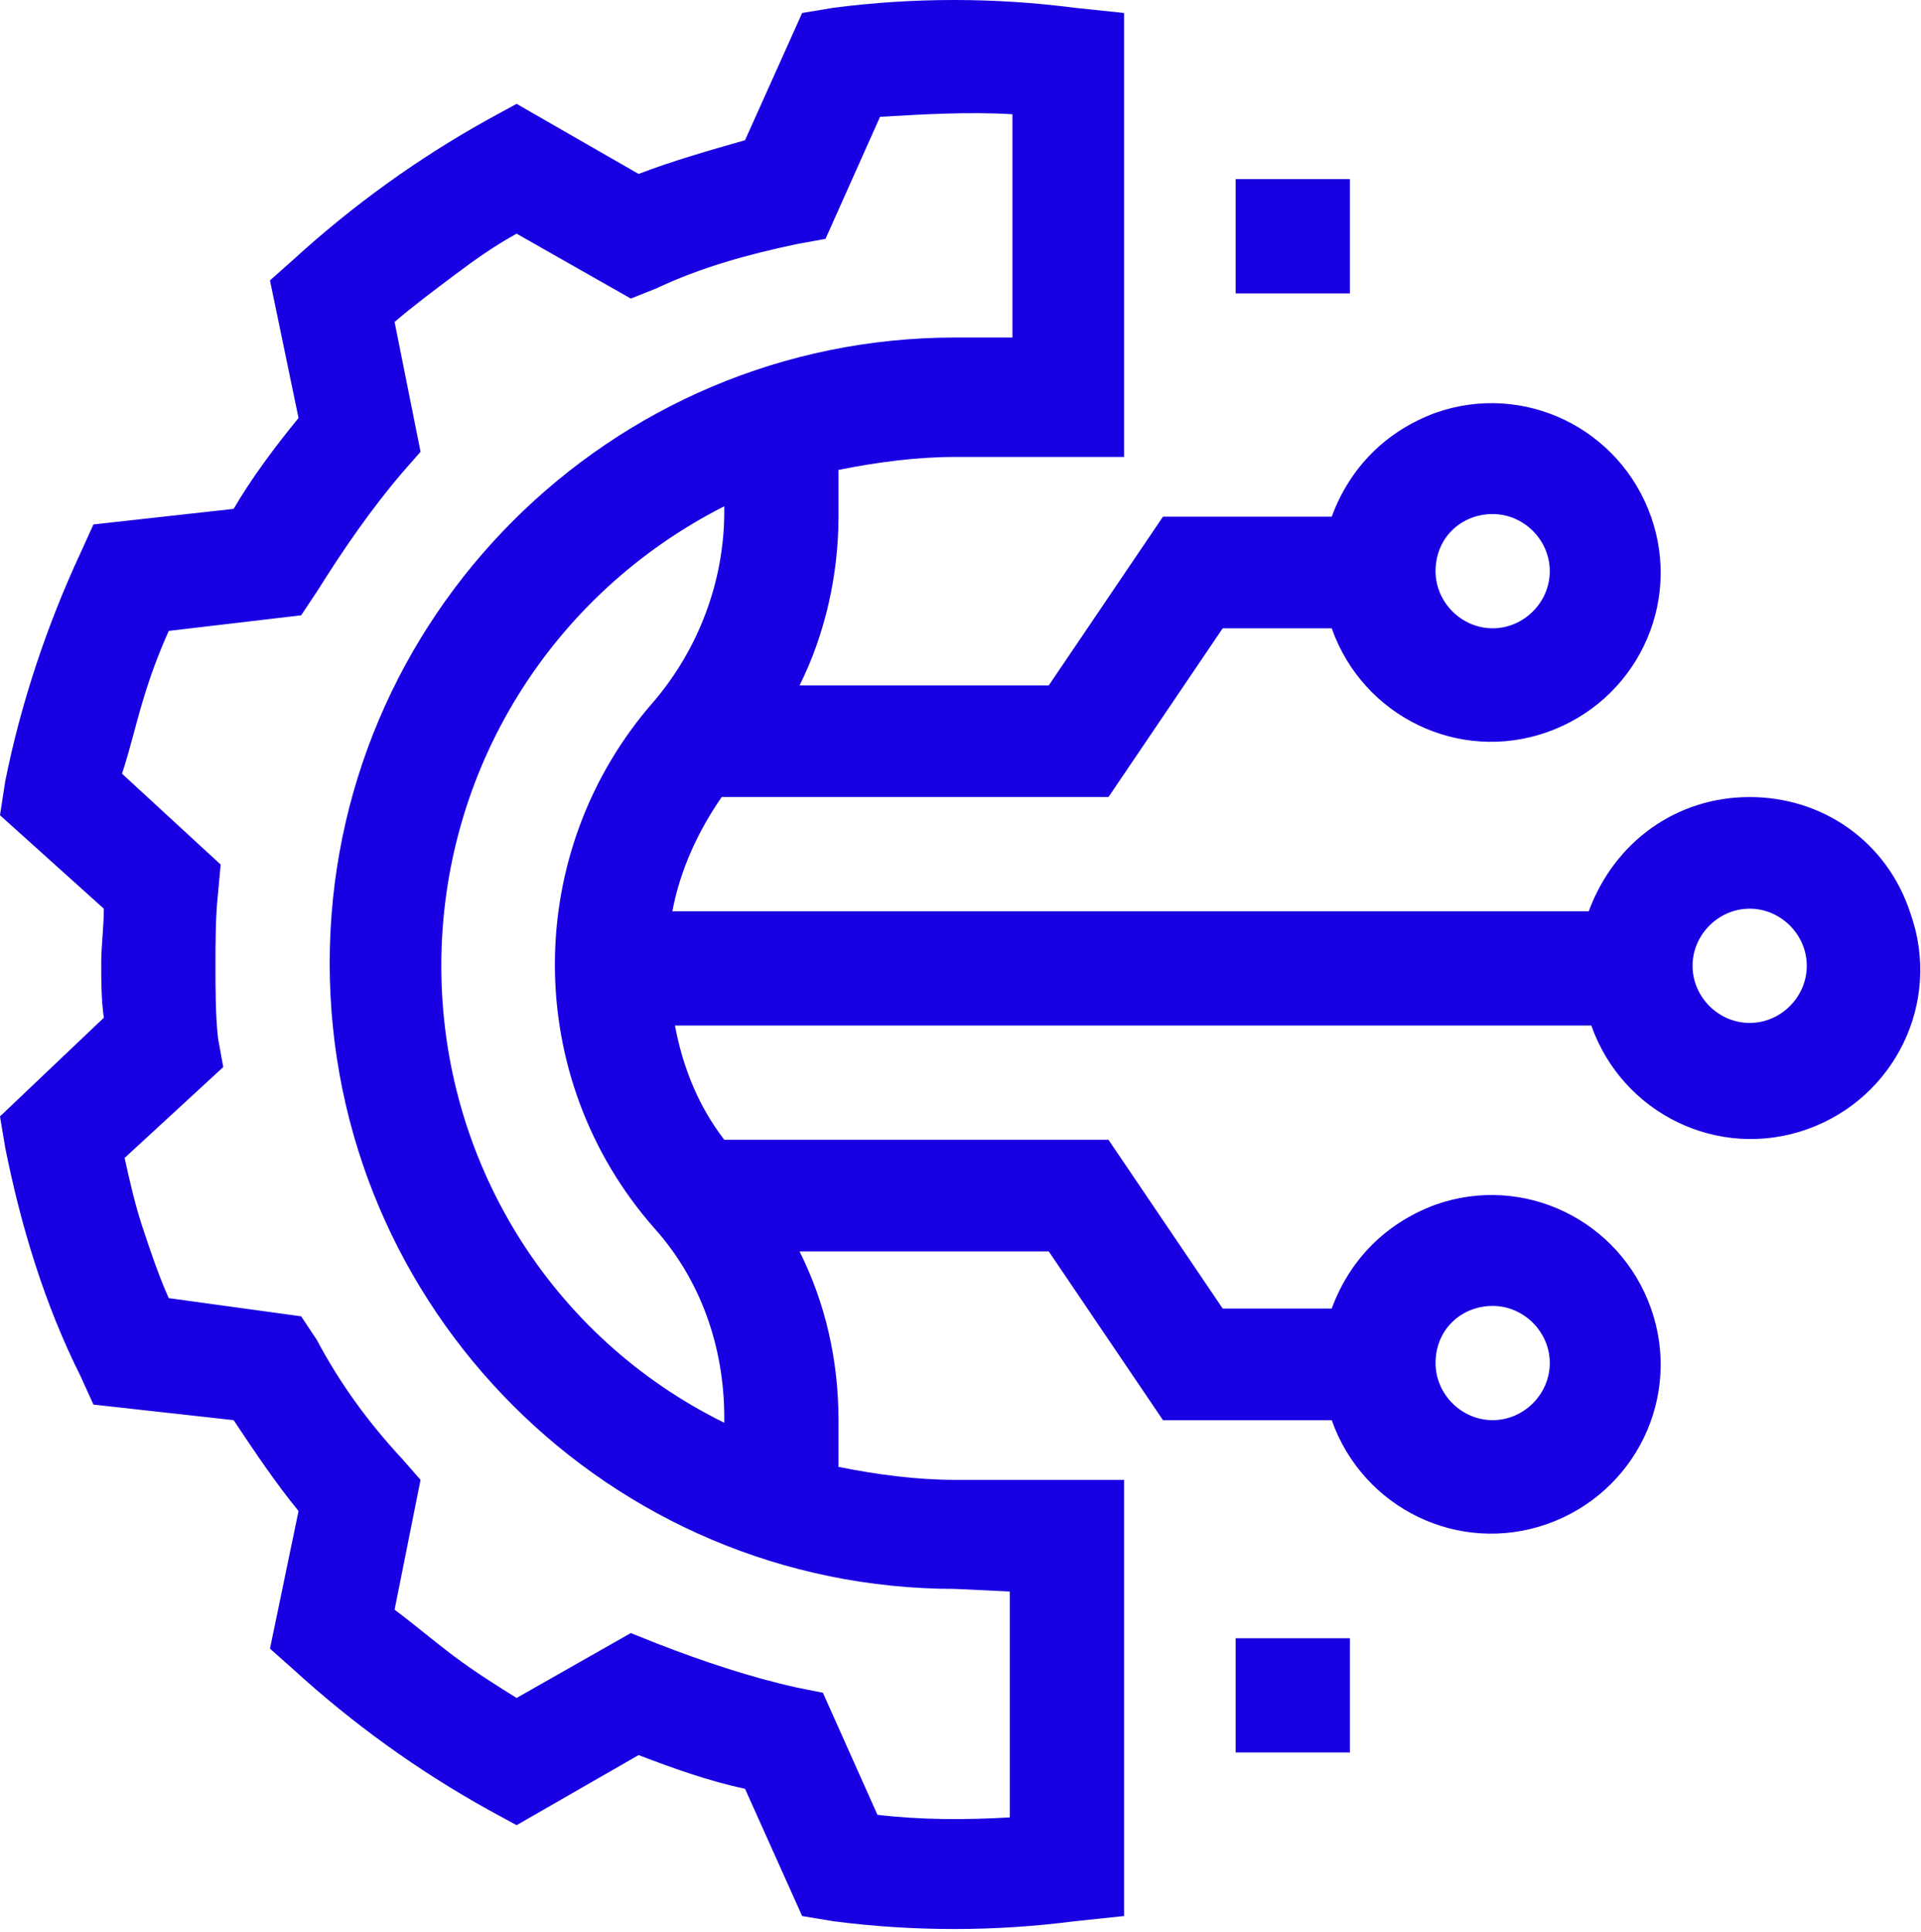 <svg xmlns="http://www.w3.org/2000/svg" xmlns:xlink="http://www.w3.org/1999/xlink" id="digital-transformation" x="0px" y="0px" viewBox="0 0 74 74.4" style="enable-background:new 0 0 74 74.4;" xml:space="preserve"><style type="text/css">	.st0{fill:#1800E2;}</style><path id="Path_38" class="st0" d="M67.4,30.7c-2.8,0-5.2,1.7-6.2,4.4H25.9c0.3-1.6,1-3.1,1.9-4.4h14.9l4.4-6.5h4.2  c1.2,3.4,4.9,5.2,8.3,4c3.4-1.2,5.2-4.9,4-8.3s-4.9-5.2-8.3-4c-1.9,0.7-3.3,2.1-4,4h-6.5l-4.4,6.5h-9.6c1-2,1.5-4.3,1.5-6.5v-1.8  c1.5-0.3,3-0.5,4.5-0.5h6.5V0.5l-1.9-0.2c-3.1-0.4-6.2-0.4-9.3,0l-1.2,0.2l-2.2,4.9c-1.4,0.4-2.8,0.8-4.1,1.3L19.9,4l-1.1,0.6  c-2.7,1.5-5.2,3.3-7.5,5.4l-0.9,0.8l1.1,5.3c-0.9,1.1-1.8,2.3-2.5,3.5l-5.4,0.6l-0.5,1.1c-1.3,2.8-2.3,5.8-2.9,8.8L0,31.4L4,35  c0,0.7-0.1,1.4-0.1,2.1s0,1.4,0.1,2.1L0,43l0.2,1.2c0.6,3,1.5,6,2.9,8.8l0.5,1.1L9,54.7c0.8,1.2,1.6,2.4,2.5,3.5l-1.1,5.3l0.9,0.8  c2.3,2.1,4.8,3.9,7.5,5.4l1.1,0.6l4.7-2.7c1.3,0.5,2.7,1,4.1,1.3l2.2,4.9l1.2,0.2c3.1,0.4,6.2,0.4,9.3,0l1.9-0.2V57h-6.5  c-1.5,0-3-0.2-4.5-0.5v-1.8c0-2.3-0.5-4.5-1.5-6.5h9.6l4.4,6.5h6.5c1.2,3.4,4.9,5.2,8.3,4c3.4-1.2,5.2-4.9,4-8.3  c-1.2-3.4-4.9-5.2-8.3-4c-1.9,0.7-3.3,2.1-4,4h-4.2l-4.4-6.5H27.9c-1-1.3-1.6-2.8-1.9-4.4h35.3c1.2,3.4,4.9,5.2,8.3,4  c3.4-1.2,5.2-4.9,4-8.3C72.7,32.4,70.2,30.7,67.4,30.7z M57.5,19.8c1.2,0,2.2,1,2.2,2.2c0,1.2-1,2.2-2.2,2.2c-1.2,0-2.2-1-2.2-2.2  C55.3,20.7,56.3,19.8,57.5,19.8L57.5,19.8z M57.5,50.3c1.2,0,2.2,1,2.2,2.2c0,1.2-1,2.2-2.2,2.2c-1.2,0-2.2-1-2.2-2.2  C55.3,51.2,56.3,50.3,57.5,50.3L57.5,50.3z M38.9,61.3V70c-1.7,0.1-3.4,0.1-5.1-0.1l-2.1-4.7L30.7,65c-1.8-0.4-3.6-1-5.4-1.7l-1-0.4  l-4.4,2.5c-0.8-0.5-1.6-1-2.4-1.6s-1.5-1.2-2.3-1.8l1-5l-0.7-0.8c-1.3-1.4-2.4-2.9-3.3-4.6l-0.6-0.9L6.5,50c-0.4-0.9-0.7-1.8-1-2.7  S5,45.5,4.8,44.6l3.8-3.5L8.4,40c-0.1-0.9-0.1-1.9-0.1-2.8s0-1.9,0.1-2.8l0.1-1.1l-3.8-3.5C5,28.9,5.2,28,5.5,27s0.6-1.8,1-2.7  l5.1-0.6l0.6-0.9c1-1.6,2.1-3.2,3.3-4.6l0.7-0.8l-1-5c0.7-0.6,1.5-1.2,2.3-1.8S19,9.5,19.9,9l4.4,2.5l1-0.4c1.7-0.8,3.5-1.3,5.4-1.7  l1.1-0.2l2.1-4.7c1.7-0.1,3.4-0.2,5.1-0.1v8.6h-2.2c-13.3,0-24.1,10.8-24.1,24.1s10.8,24.1,24.1,24.1L38.9,61.3z M17,37.2  c0-7.5,4.2-14.3,10.9-17.7v0.2c0,2.7-1,5.3-2.7,7.3c-5.1,5.8-5.1,14.5,0,20.3c1.8,2,2.7,4.6,2.7,7.3v0.2C21.2,51.5,17,44.7,17,37.2z   M67.4,39.4c-1.2,0-2.2-1-2.2-2.2s1-2.2,2.2-2.2c1.2,0,2.2,1,2.2,2.2C69.6,38.4,68.6,39.4,67.4,39.4z"></path><path id="Path_39" class="st0" d="M47.7,63.1H52v4.4h-4.4V63.1z"></path><path id="Path_40" class="st0" d="M47.7,6.9H52v4.4h-4.4V6.9z"></path></svg>